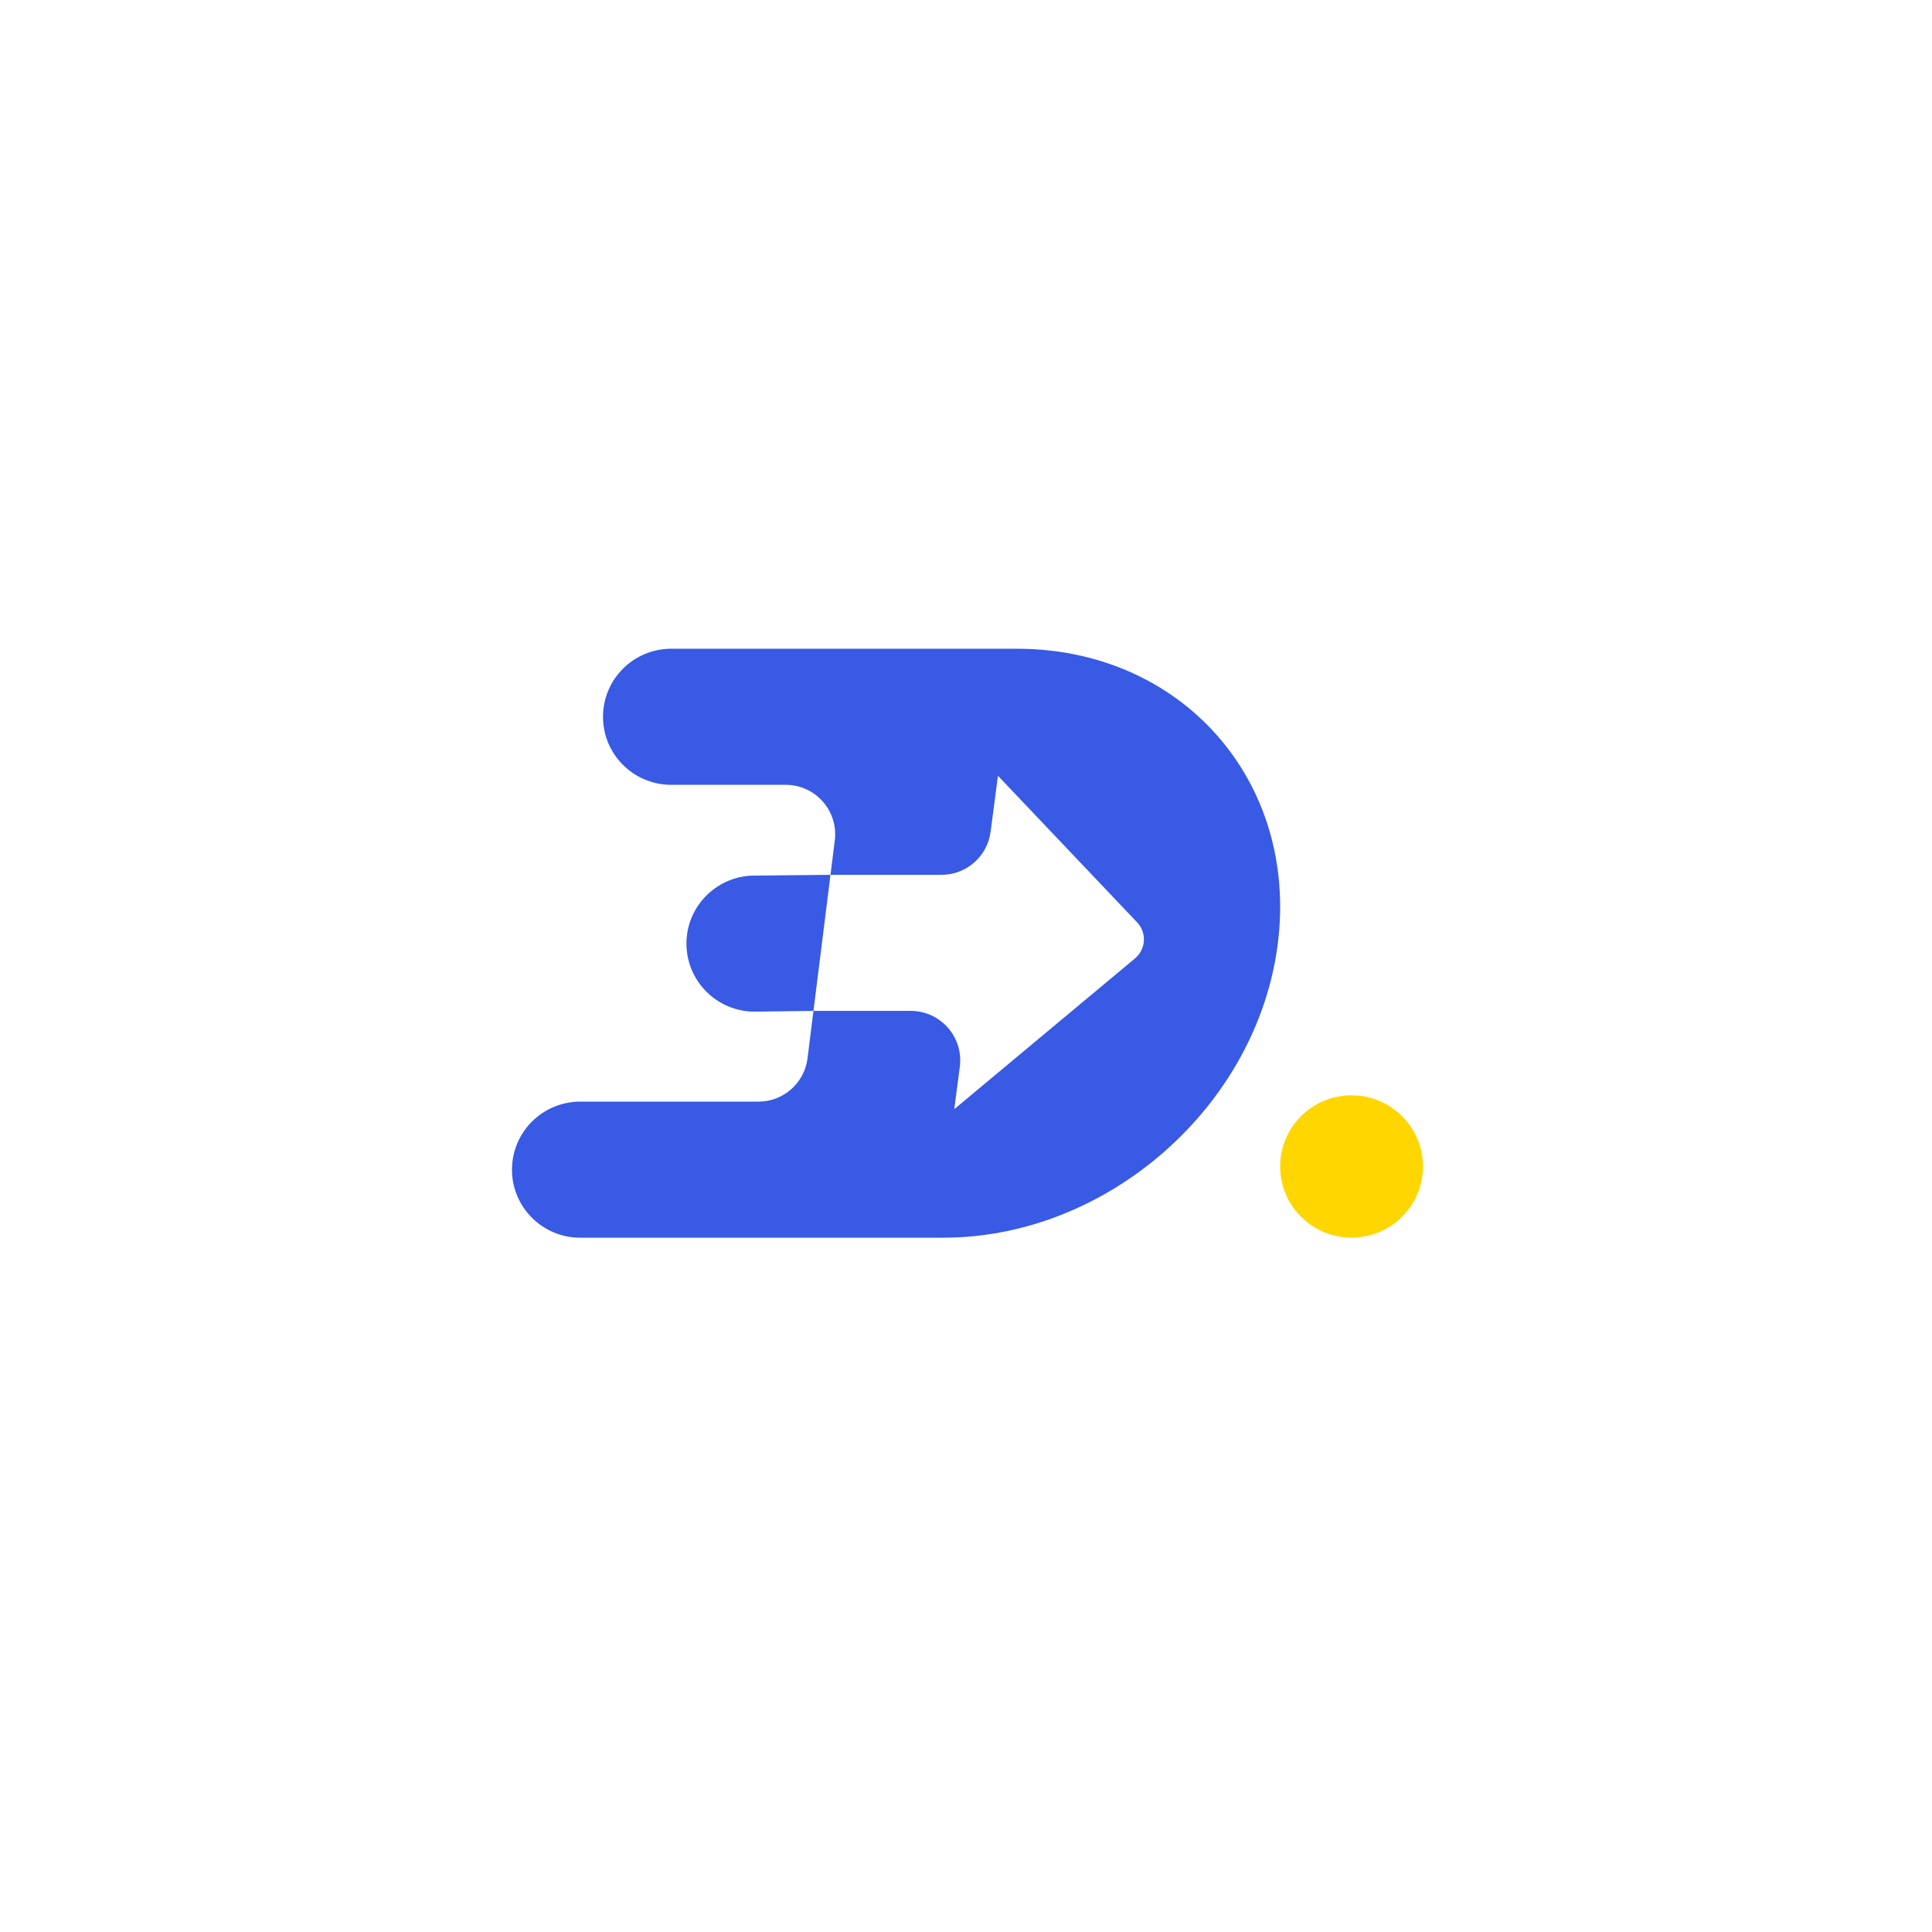 <svg xmlns="http://www.w3.org/2000/svg" width="94" height="94" viewBox="0 0 94 94" fill="none">
  <g filter="url(#filter0_d_1116_104599)">
    <rect x="10" y="10" width="73.88" height="73.88" rx="12.31" fill="white" shape-rendering="crispEdges"/>
    <path d="M69.232 56.755C69.232 58.666 67.677 60.216 65.759 60.216C63.84 60.216 62.285 58.666 62.285 56.755C62.285 54.842 63.84 53.292 65.759 53.292C67.677 53.292 69.232 54.842 69.232 56.755Z" fill="#FFD600"/>
    <path d="M32.661 31.564C30.826 31.564 29.339 33.046 29.339 34.875C29.339 36.703 30.826 38.185 32.661 38.185H38.228C39.676 38.185 40.796 39.455 40.616 40.892L40.407 42.563H45.811C47.019 42.563 48.04 41.667 48.197 40.468L48.554 37.744L55.325 44.876C55.804 45.38 55.757 46.183 55.224 46.629L46.428 53.967L46.699 51.904C46.887 50.463 45.766 49.184 44.312 49.184H39.578L39.29 51.49C39.139 52.695 38.115 53.599 36.902 53.599H28.232C26.397 53.599 24.91 55.081 24.91 56.909C24.91 58.738 26.397 60.22 28.232 60.22H40.486C40.518 60.22 40.55 60.22 40.581 60.219H45.893C53.894 60.219 61.183 53.804 62.173 45.891C63.163 37.979 57.48 31.564 49.479 31.564H32.661Z" fill="#385AE4"/>
    <path d="M39.578 49.184L36.721 49.221C34.886 49.221 33.399 47.739 33.399 45.91C33.399 44.082 34.886 42.6 36.721 42.6L40.407 42.563L39.578 49.184Z" fill="#385AE4"/>
  </g>
  <defs>
    <filter id="filter0_d_1116_104599" x="0.766" y="0.766" width="92.35" height="92.349" filterUnits="userSpaceOnUse" color-interpolation-filters="sRGB">
      <feFlood flood-opacity="0" result="BackgroundImageFix"/>
      <feColorMatrix in="SourceAlpha" type="matrix" values="0 0 0 0 0 0 0 0 0 0 0 0 0 0 0 0 0 0 127 0" result="hardAlpha"/>
      <feOffset/>
      <feGaussianBlur stdDeviation="4.617"/>
      <feComposite in2="hardAlpha" operator="out"/>
      <feColorMatrix type="matrix" values="0 0 0 0 0.044 0 0 0 0 0.165 0 0 0 0 0.592 0 0 0 0.2 0"/>
      <feBlend mode="normal" in2="BackgroundImageFix" result="effect1_dropShadow_1116_104599"/>
      <feBlend mode="normal" in="SourceGraphic" in2="effect1_dropShadow_1116_104599" result="shape"/>
    </filter>
  </defs>
</svg>